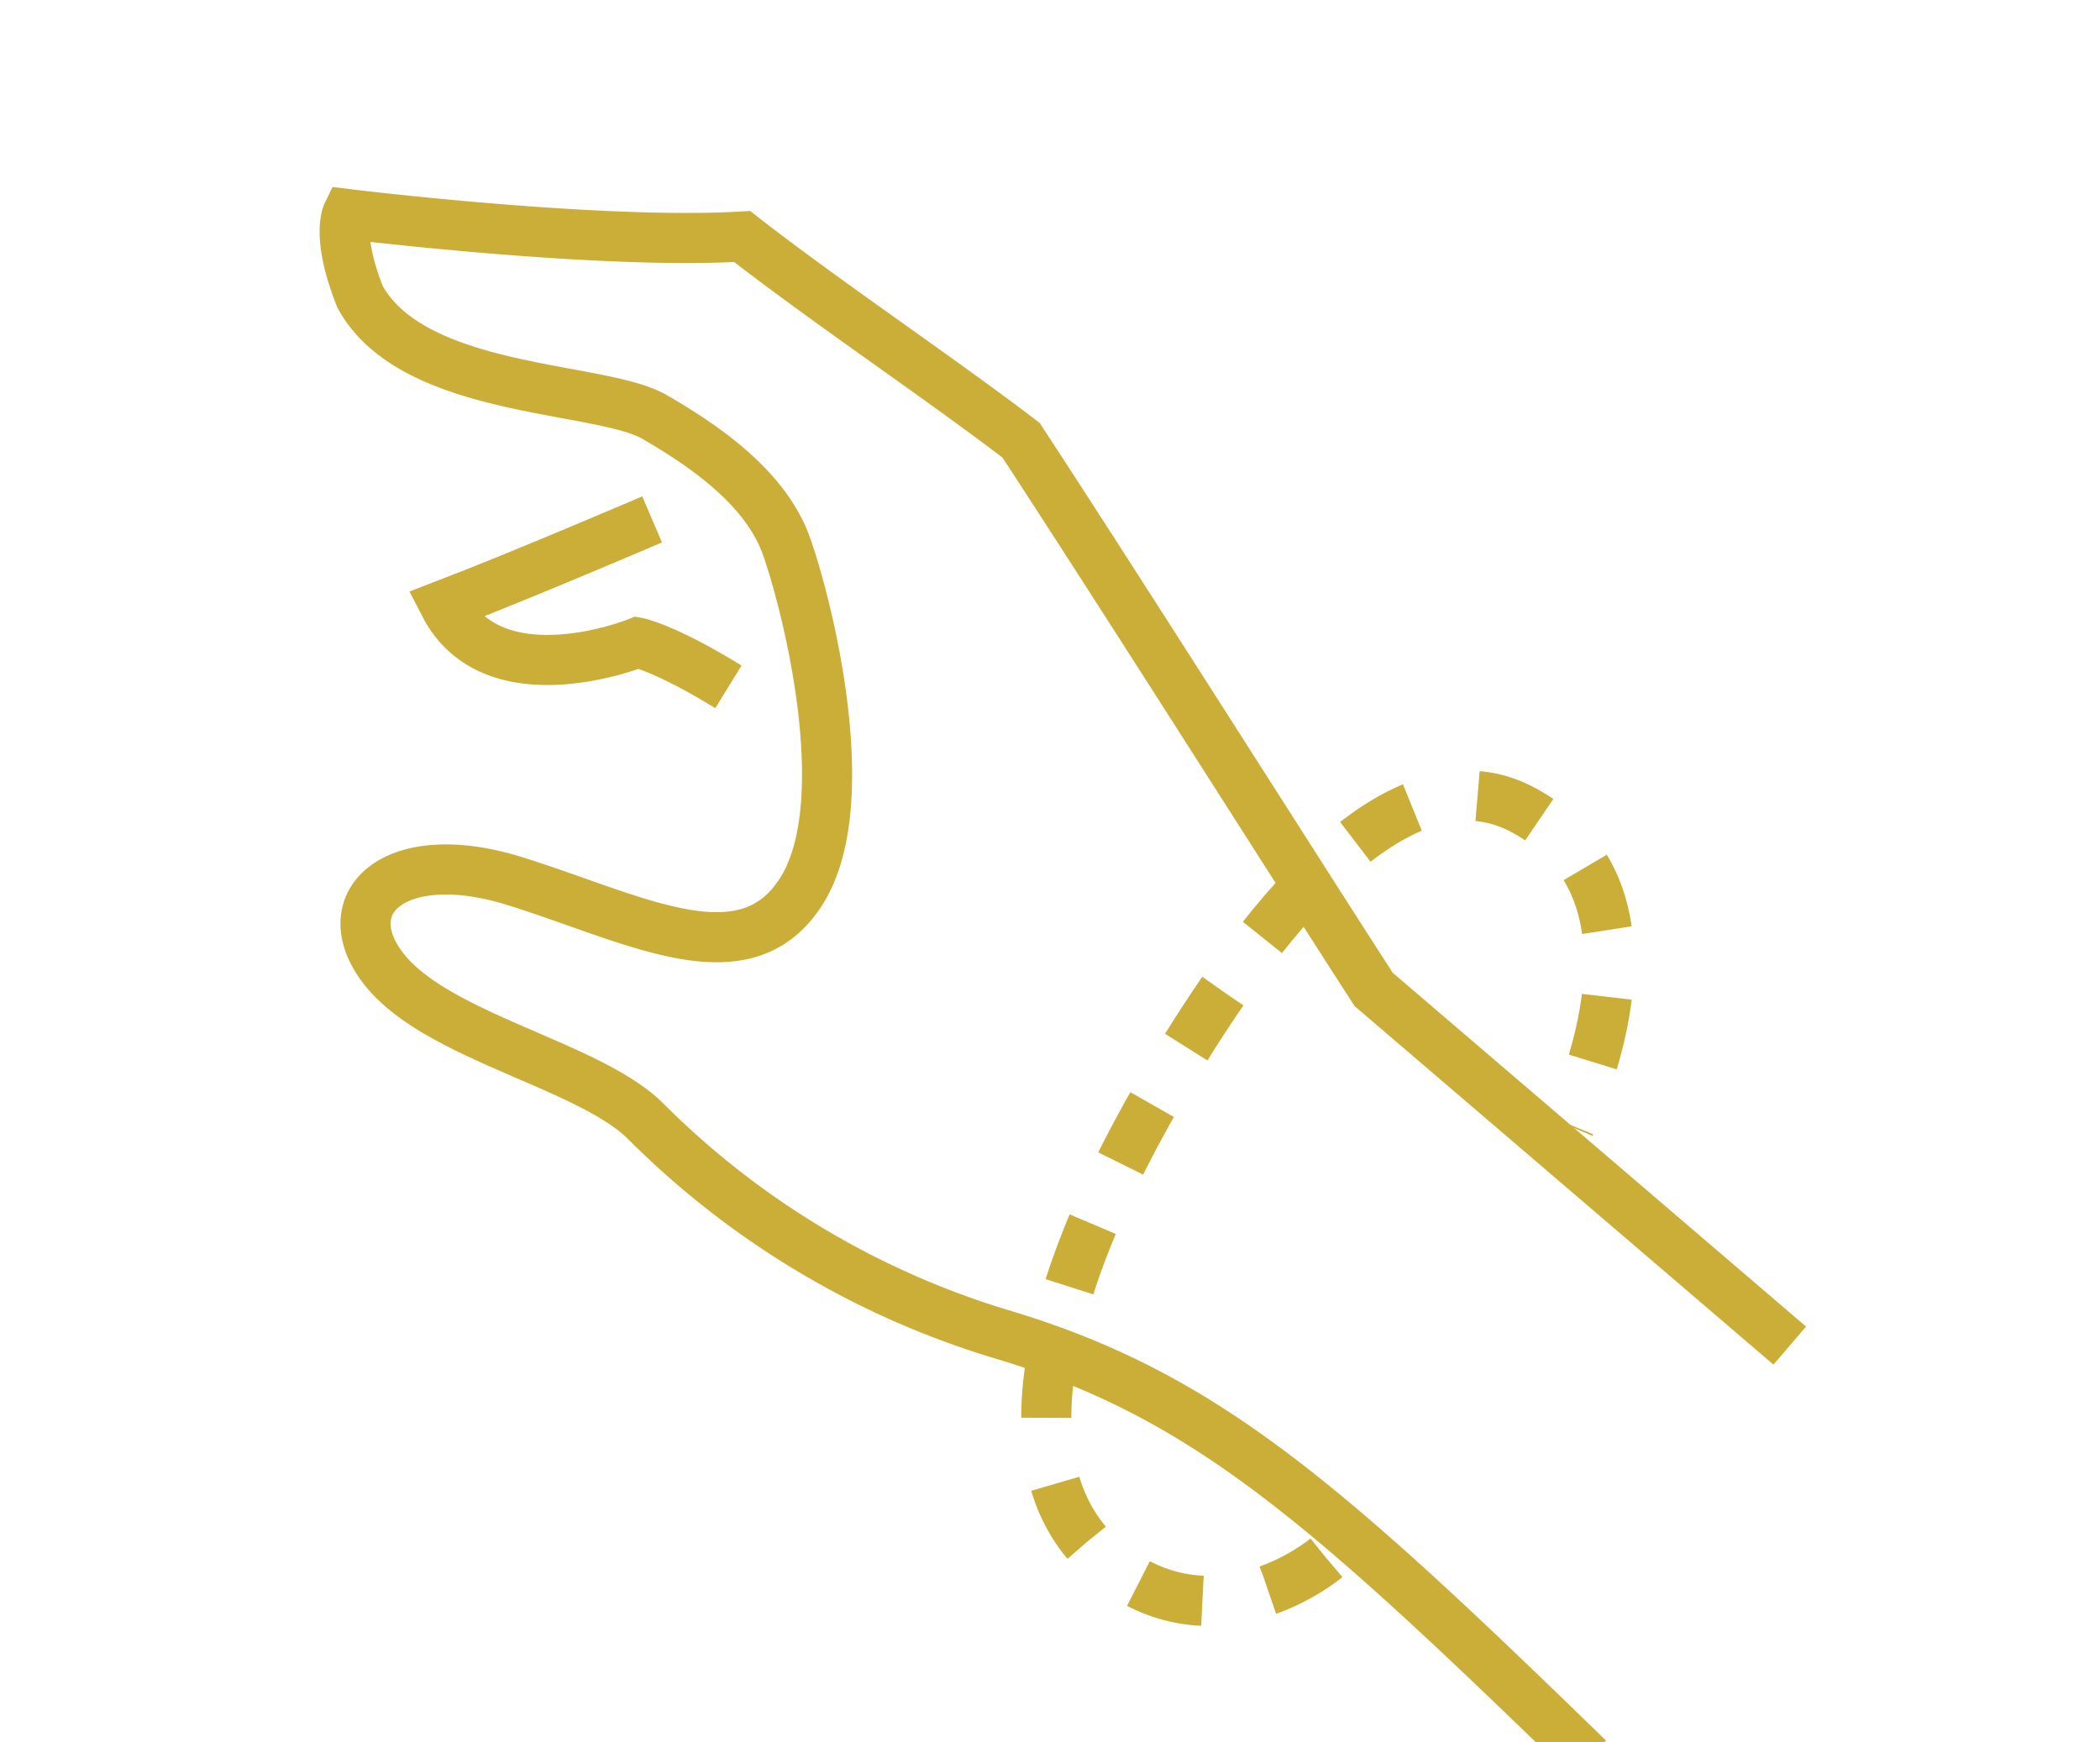 <svg xmlns="http://www.w3.org/2000/svg" width="125.732" height="104.307" viewBox="0 0 125.732 104.307">
  <g id="feature_icon08" transform="matrix(-0.899, -0.438, 0.438, -0.899, 6339.318, 7595.962)">
    <path id="パス_4322" data-name="パス 4322" d="M9582.052,4969.075c20.813,6.856,30.053,9.433,42.32,7.511a50.857,50.857,0,0,1,25.2,2.087c4.508,1.5,13.311-.92,17.951,1.275s2.79,7.065-4.664,8.2-14.972.671-15.69,6.95,7.269,15.674,9.846,18.2,6.789,3.238,10.509,3.5,13.536-5.072,18.966-1.271c2.877,2.608,2.877,4.135,2.877,4.135s-14.347,4.929-21.843,9.145c-6.218-1.318-14.387-2.443-20.354-3.652-9.445-5.631-27.2-16.588-33.384-20.317-9.925-2.58-31.734-8.259-31.734-8.259" transform="translate(-687.999 -970.11)" fill="none" stroke="#cbae37" stroke-width="3"/>
    <path id="パス_4323" data-name="パス 4323" d="M9659.879,5005.629c4.438.438,6.052,0,6.052,0s6.209-6.886,11.376-3.032c-3.392,3.634-8.93,10.045-8.93,10.045" transform="translate(-691.425 -971.534)" fill="none" stroke="#cbae37" stroke-width="3"/>
    <path id="パス_4324" data-name="パス 4324" d="M9602.243,4972.881s3.26-7.427,10.939-6.158,11.438,10.7,10.262,26.9-5.339,25.007-12.241,24.685-10.254-6.5-10.729-15.8" transform="translate(-688.81 -970)" fill="none" stroke="#cbae37" stroke-width="3" stroke-dasharray="4"/>
  </g>
</svg>
